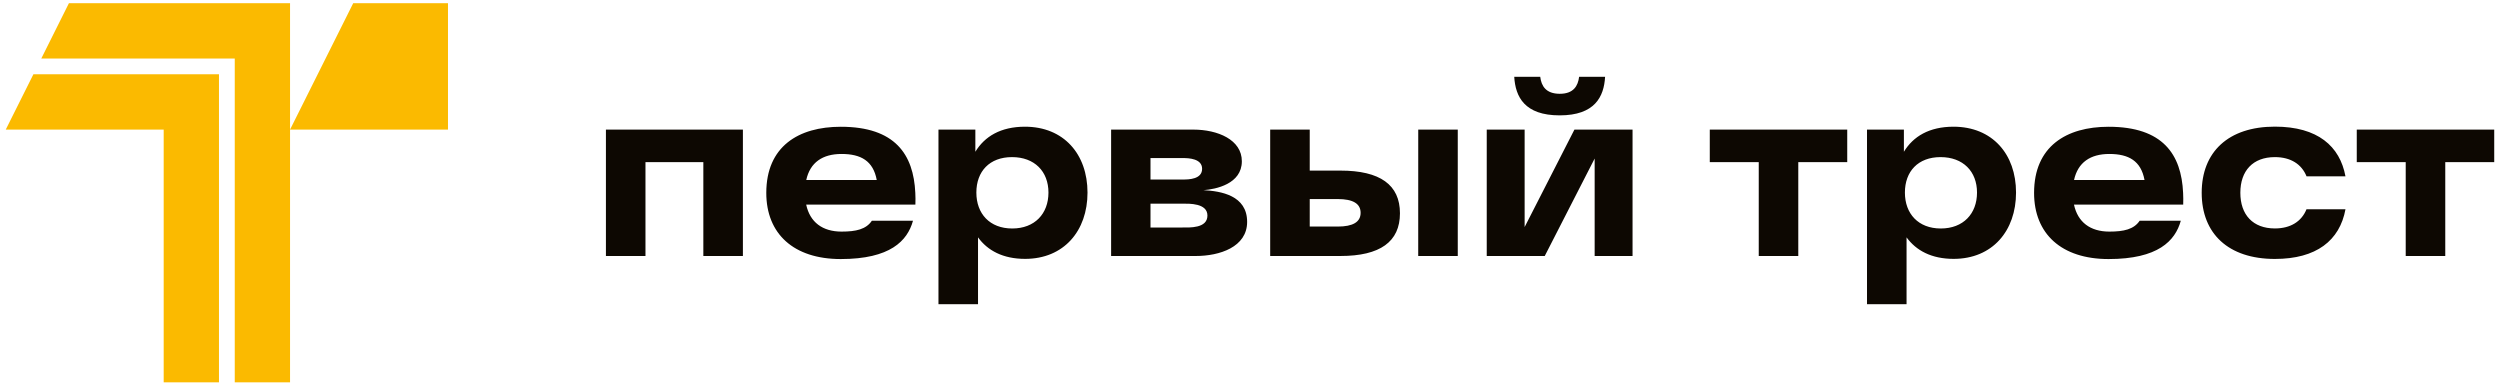 <svg width="217" height="34" viewBox="0 0 217 34" fill="none" xmlns="http://www.w3.org/2000/svg">
<path d="M104.466 16.507C105.53 16.424 107.792 15.974 107.792 13.998C107.792 12.126 105.699 11.249 103.573 11.249H96.445V22.22H103.801C105.856 22.22 108.251 21.446 108.251 19.26C108.253 16.951 105.963 16.589 104.466 16.507ZM99.863 13.72H102.684C103.199 13.72 104.343 13.771 104.343 14.651C104.343 15.557 103.199 15.583 102.684 15.583H99.863V13.72ZM99.863 19.747V17.677H102.643C103.214 17.677 104.805 17.622 104.805 18.712C104.803 19.837 103.237 19.747 102.643 19.747H99.863ZM88.966 10.998C86.858 10.998 85.463 11.847 84.661 13.173V11.249H81.459V26.407H84.892V20.602C85.725 21.749 87.061 22.47 88.979 22.47C92.345 22.47 94.396 20.038 94.396 16.716C94.394 13.377 92.332 10.998 88.966 10.998ZM87.863 19.833C85.909 19.833 84.748 18.552 84.748 16.715C84.748 14.878 85.891 13.637 87.843 13.637C89.796 13.637 91.006 14.878 91.006 16.715C91.006 18.552 89.814 19.833 87.863 19.833ZM169.563 10.998C167.456 10.998 166.061 11.847 165.258 13.173V11.249H162.056V26.407H165.489V20.602C166.323 21.749 167.658 22.47 169.576 22.47C172.942 22.47 174.992 20.038 174.992 16.716C174.995 13.377 172.929 10.998 169.563 10.998ZM168.461 19.833C166.51 19.833 165.346 18.552 165.346 16.715C165.346 14.878 166.488 13.637 168.441 13.637C170.395 13.637 171.605 14.878 171.605 16.715C171.605 18.552 170.411 19.833 168.461 19.833ZM52.594 11.249H64.484V22.22H61.05V14.076H56.027V22.22H52.594V11.249ZM123.103 11.249H126.534V22.22H123.101L123.103 11.249ZM116.343 14.808H113.685V11.249H110.252V22.22H116.346C119.792 22.22 121.515 20.985 121.516 18.514C121.517 16.043 119.792 14.807 116.343 14.808ZM116.113 19.666H113.685V17.278H116.113C117.438 17.278 118.101 17.676 118.102 18.472C118.102 19.268 117.439 19.666 116.113 19.666ZM148.409 11.249H160.34V14.076H156.091V22.22H152.659V14.076H148.409V11.249ZM216.499 11.249V14.076H212.249V22.22H208.816V14.076H204.567V11.249H216.499ZM72.98 11.003C69.316 11.003 66.514 12.702 66.514 16.744C66.514 20.286 68.879 22.486 72.98 22.486C77.266 22.486 78.763 20.912 79.247 19.162H75.677C75.176 19.904 74.306 20.103 73.049 20.103C71.389 20.103 70.302 19.284 69.977 17.761H79.456C79.472 17.411 79.464 17.068 79.449 16.744C79.297 13.404 77.695 11.003 72.98 11.003ZM69.982 15.626C70.316 14.099 71.399 13.364 73.046 13.364C74.721 13.364 75.795 13.961 76.102 15.626H69.982ZM183.025 11.003C179.361 11.003 176.558 12.702 176.558 16.744C176.558 20.286 178.924 22.486 183.025 22.486C187.312 22.486 188.808 20.912 189.293 19.162H185.722C185.222 19.904 184.352 20.103 183.093 20.103C181.435 20.103 180.347 19.284 180.022 17.761H189.502C189.515 17.411 189.509 17.068 189.494 16.744C189.344 13.404 187.743 11.003 183.027 11.003H183.025ZM180.026 15.626C180.36 14.099 181.443 13.364 183.089 13.364C184.765 13.364 185.838 13.961 186.145 15.626H180.026ZM136.661 11.249H141.705V22.22H138.416V13.761L134.084 22.22H129.049V11.249H132.338V19.708L136.661 11.249ZM131.436 6.665H133.692C133.788 7.454 134.175 8.136 135.379 8.141C136.584 8.146 136.972 7.454 137.067 6.665H139.322C139.225 8.398 138.432 10.014 135.379 10.014C132.328 10.014 131.538 8.398 131.436 6.665ZM200.209 18.162H203.588C203.088 20.884 201.055 22.476 197.459 22.476C193.416 22.476 191.107 20.276 191.107 16.734C191.107 13.193 193.416 10.992 197.459 10.992C201.186 10.992 203.104 12.697 203.587 15.307H200.209C199.784 14.252 198.833 13.637 197.459 13.637C195.55 13.637 194.462 14.824 194.462 16.733C194.462 18.643 195.553 19.829 197.459 19.829C198.831 19.829 199.781 19.216 200.206 18.16L200.209 18.162Z" fill="#0D0802"/>
<path d="M30.659 0.279L25.176 11.249H38.885V0.279H30.659ZM0.499 11.249H14.208V33.189H19.007V6.449H2.898L0.499 11.249ZM5.982 0.279L3.584 5.078H20.377V33.189H25.176V0.279H5.982Z" fill="#FBBA00"/>
</svg>
